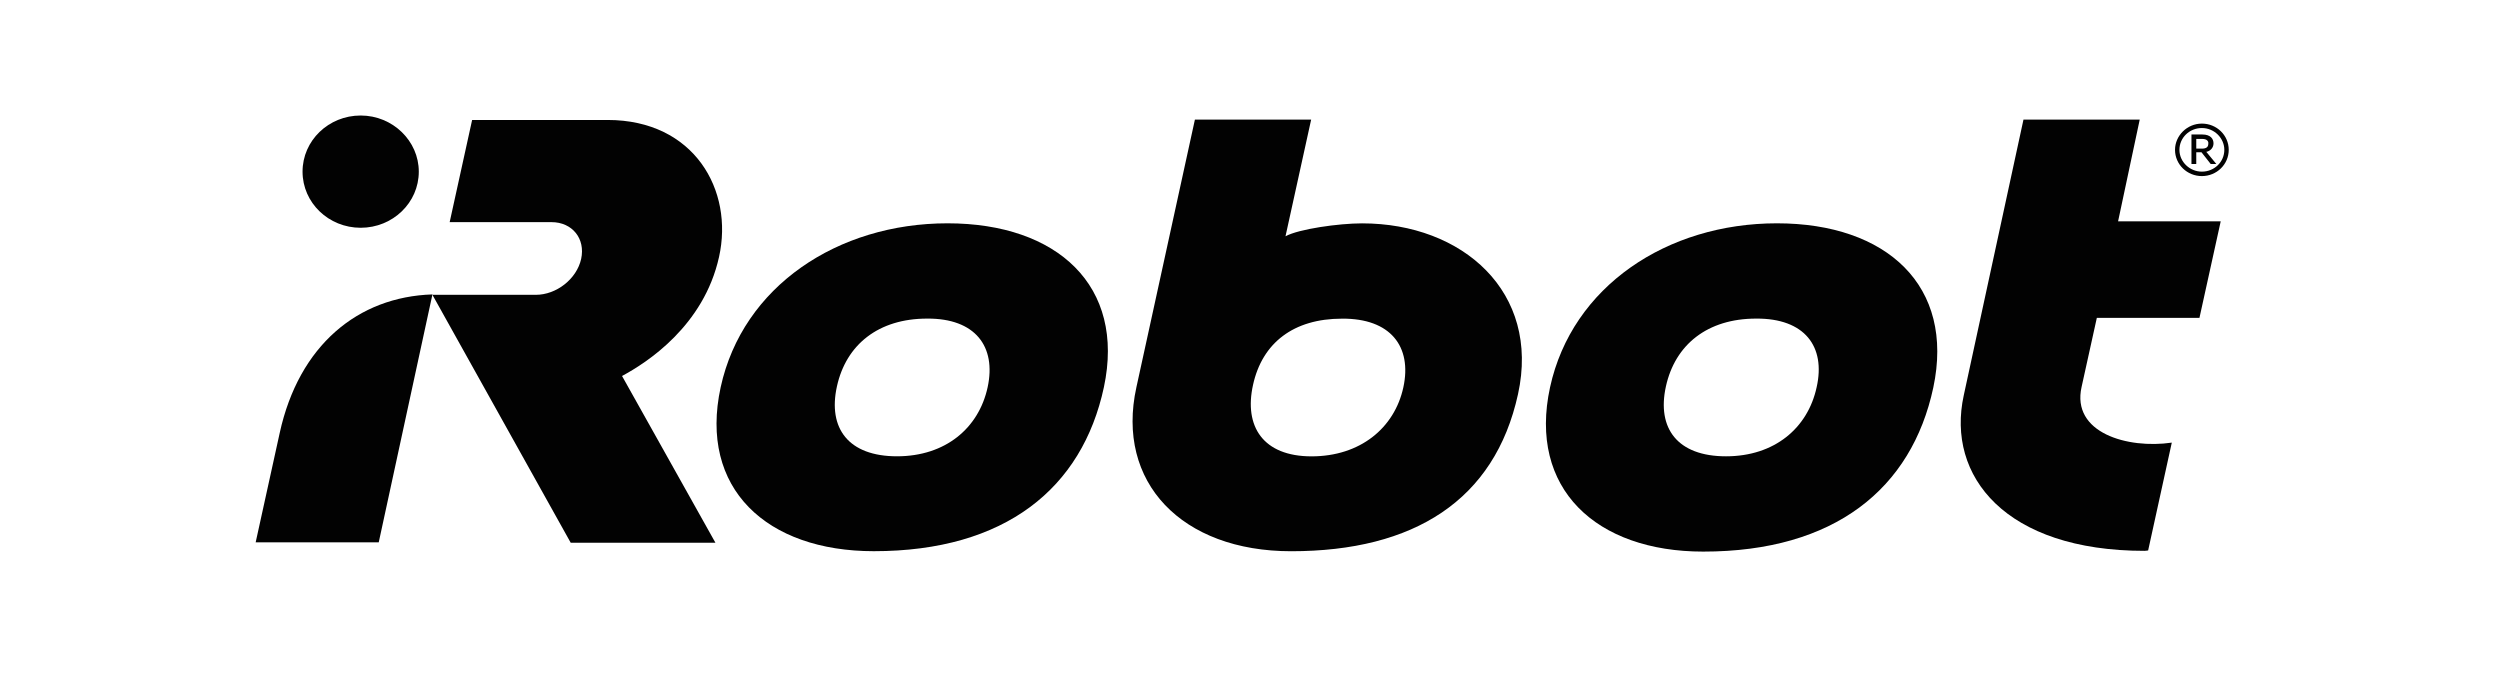 <svg width="166" height="45" viewBox="0 0 166 45" fill="none" xmlns="http://www.w3.org/2000/svg">
<path d="M47.745 17.056C48.73 12.632 46.095 7.966 40.345 7.966H31.349L29.858 14.75H36.619C38.003 14.75 38.881 15.849 38.589 17.19C38.296 18.53 36.938 19.576 35.581 19.576H28.713L37.896 36.039H47.505L41.303 24.965C42.954 24.081 46.733 21.641 47.745 17.056Z" fill="#020202"/>
<path d="M18.573 28.746L16.976 36.012H25.148L28.714 19.549C23.764 19.71 19.851 22.928 18.573 28.746Z" fill="#020202"/>
<path d="M23.949 15.124C26.078 15.124 27.808 13.462 27.808 11.397C27.808 9.36 26.078 7.67 23.949 7.67C21.82 7.67 20.089 9.333 20.089 11.397C20.089 13.462 21.82 15.124 23.949 15.124Z" fill="#020202"/>
<path d="M142.078 7.94H134.359L130.393 26.253C129.222 31.615 133.161 36.576 142.397 36.576C142.477 36.576 142.637 36.549 142.637 36.549L144.207 29.39C141.279 29.819 137.526 28.746 138.218 25.69L139.23 21.105H146.044L147.455 14.697H140.641L142.078 7.94Z" fill="#020202"/>
<path d="M93.183 25.717C92.597 28.425 90.308 30.302 87.088 30.302C83.867 30.302 82.589 28.317 83.201 25.556C83.814 22.767 85.89 21.159 89.11 21.159C92.331 21.132 93.769 23.009 93.183 25.717ZM90.441 14.831C88.897 14.831 86.236 15.206 85.357 15.689L87.061 7.94H79.342L75.456 25.717C74.072 32.018 78.463 36.602 85.73 36.602C93.875 36.602 99.252 33.224 100.796 26.172C102.286 19.389 97.122 14.831 90.441 14.831Z" fill="#020202"/>
<path d="M120.625 25.713C120.039 28.422 117.83 30.299 114.609 30.299C111.388 30.299 110.004 28.448 110.616 25.66C111.229 22.871 113.385 21.155 116.605 21.155C119.826 21.129 121.237 23.006 120.625 25.713ZM117.989 14.828C110.696 14.828 104.388 19.01 102.924 25.713C101.46 32.444 105.985 36.626 113.092 36.626C121.822 36.626 126.933 32.444 128.37 25.74C129.808 18.984 125.283 14.828 117.989 14.828Z" fill="#020202"/>
<path d="M65.579 25.713C64.993 28.422 62.784 30.298 59.563 30.298C56.343 30.298 54.959 28.448 55.571 25.66C56.183 22.871 58.339 21.155 61.56 21.155C64.754 21.129 66.165 23.005 65.579 25.713ZM62.917 14.828C55.624 14.828 49.316 19.01 47.852 25.713C46.388 32.443 50.913 36.599 58.02 36.599C66.75 36.599 71.861 32.417 73.298 25.713C74.735 18.984 70.21 14.828 62.917 14.828Z" fill="#020202"/>
<path d="M146.231 9.225H145.832V9.869H146.205C146.498 9.869 146.631 9.762 146.631 9.547C146.657 9.413 146.577 9.225 146.231 9.225ZM147.163 10.888H146.79L146.178 10.11H145.832V10.888H145.513V8.93H146.231C146.79 8.93 146.977 9.225 146.977 9.52C146.977 9.815 146.764 10.03 146.498 10.083L147.163 10.888ZM146.205 11.397C147.03 11.397 147.695 10.754 147.695 9.949C147.695 9.172 147.03 8.501 146.205 8.501C145.38 8.501 144.714 9.145 144.714 9.949C144.714 10.754 145.406 11.397 146.205 11.397ZM146.205 8.207C147.19 8.207 147.988 8.984 147.988 9.949C147.988 10.915 147.19 11.692 146.205 11.692C145.22 11.692 144.421 10.915 144.421 9.949C144.421 9.011 145.22 8.207 146.205 8.207Z" fill="#020202"/>
</svg>

